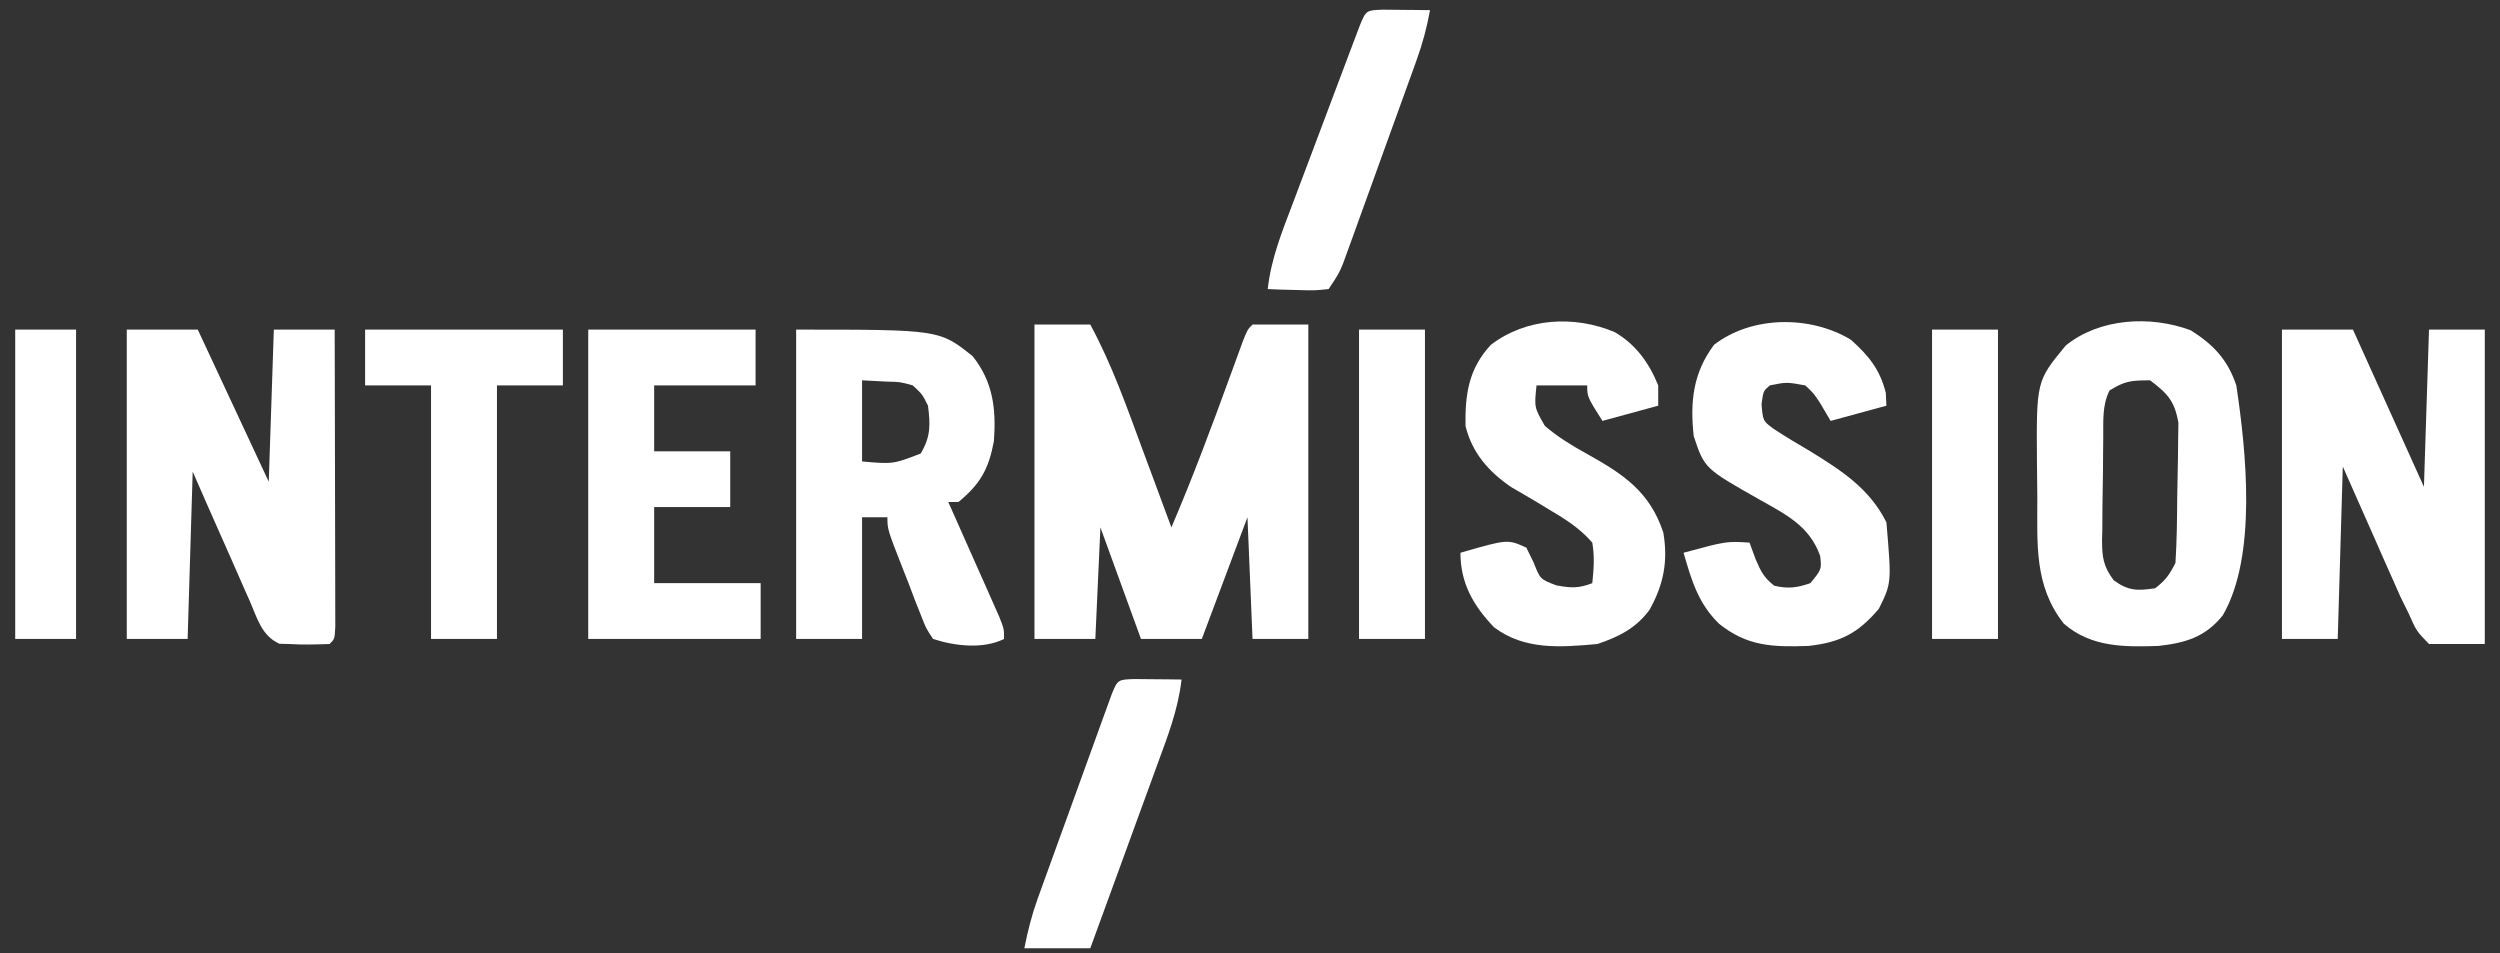 <svg width="493" height="188" viewBox="0 0 493 188" fill="none" xmlns="http://www.w3.org/2000/svg">
<rect x="0" y="0" width="493" height="188" fill="#333333" stroke="none"/>
<path d="M204 64C207.63 64 211.26 64 215 64C219.246 71.832 222.172 80.163 225.25 88.5C225.809 90.005 226.369 91.511 226.93 93.016C228.291 96.675 229.647 100.337 231 104C235.211 94.152 238.939 84.162 242.602 74.1C243.027 72.939 243.452 71.778 243.891 70.582C244.273 69.532 244.654 68.483 245.048 67.402C246 65 246 65 247 64C250.63 64 254.26 64 258 64C258 84.46 258 104.92 258 126C254.37 126 250.74 126 247 126C246.67 118.08 246.34 110.16 246 102C243.03 109.92 240.06 117.84 237 126C233.04 126 229.08 126 225 126C222.36 118.74 219.72 111.48 217 104C216.67 111.26 216.34 118.52 216 126C212.04 126 208.08 126 204 126C204 105.54 204 85.08 204 64Z" fill="white"/>
<path d="M25 65C29.62 65 34.24 65 39 65C43.667 75 48.333 85 53 95C53.33 85.1 53.66 75.2 54 65C57.96 65 61.92 65 66 65C66.023 72.936 66.041 80.872 66.052 88.808C66.057 92.493 66.064 96.178 66.075 99.862C66.086 103.416 66.092 106.969 66.095 110.522C66.097 111.88 66.1 113.239 66.106 114.597C66.113 116.494 66.113 118.39 66.114 120.287C66.116 121.368 66.118 122.45 66.12 123.564C66 126 66 126 65 127C62.292 127.089 59.695 127.17 57 127C56.372 126.983 55.745 126.966 55.098 126.949C51.634 125.382 50.754 122.007 49.328 118.684C49.001 117.953 48.674 117.221 48.336 116.468C47.294 114.131 46.272 111.784 45.25 109.438C44.547 107.852 43.843 106.266 43.137 104.682C41.406 100.795 39.704 96.898 38 93C37.67 103.89 37.34 114.78 37 126C33.04 126 29.08 126 25 126C25 105.87 25 85.74 25 65Z" fill="white"/>
<path d="M450 65C454.62 65 459.24 65 464 65C468.62 75.23 473.24 85.46 478 96C478.33 85.77 478.66 75.54 479 65C482.63 65 486.26 65 490 65C490 85.46 490 105.92 490 127C486.37 127 482.74 127 479 127C476.515 124.433 476.515 124.433 475 121C474.456 119.897 473.913 118.793 473.353 117.657C472.829 116.473 472.305 115.29 471.766 114.07C471.248 112.908 470.73 111.745 470.196 110.547C469.233 108.358 469.233 108.358 468.25 106.125C465.156 99.133 465.156 99.133 462 92C461.67 103.22 461.34 114.44 461 126C457.37 126 453.74 126 450 126C450 105.87 450 85.74 450 65Z" fill="white"/>
<path d="M157 65C185.25 65 185.25 65 191.812 70.25C195.853 75.33 196.453 80.654 196 87C194.955 92.511 193.344 95.416 189 99C188.34 99 187.68 99 187 99C187.333 99.747 187.666 100.494 188.01 101.263C189.51 104.632 191.005 108.004 192.5 111.375C193.025 112.551 193.549 113.726 194.09 114.938C194.586 116.059 195.082 117.18 195.594 118.336C196.055 119.373 196.515 120.41 196.99 121.478C198 124 198 124 198 126C193.896 128.052 188.286 127.406 184 126C182.606 123.899 182.606 123.899 181.543 121.16C180.958 119.69 180.958 119.69 180.361 118.189C179.974 117.158 179.587 116.126 179.188 115.062C178.781 114.034 178.374 113.006 177.955 111.947C175 104.383 175 104.383 175 102C173.35 102 171.7 102 170 102C170 109.92 170 117.84 170 126C165.71 126 161.42 126 157 126C157 105.87 157 85.74 157 65ZM170 75C170 80.28 170 85.56 170 91C176.09 91.538 176.09 91.538 181.562 89.438C183.548 86.071 183.481 83.846 183 80C181.88 77.749 181.88 77.749 180 76C177.506 75.305 177.506 75.305 174.812 75.25C172.43 75.126 172.43 75.126 170 75Z" fill="white"/>
<path d="M432.001 65.128C436.435 67.9 439.311 70.936 441.001 76.003C442.952 88.966 445.13 109.646 438.333 121.343C434.896 125.626 430.994 126.78 425.649 127.378C418.85 127.611 412.367 127.639 407.001 123.003C401.061 115.496 401.784 107.115 401.76 98.042C401.751 95.775 401.72 93.508 401.688 91.241C401.569 75.157 401.569 75.157 407.376 68.128C414.023 62.747 424.031 62.161 432.001 65.128ZM416.001 77.003C414.516 79.973 414.797 83.018 414.762 86.276C414.754 86.997 414.746 87.717 414.738 88.459C414.724 89.984 414.713 91.508 414.705 93.033C414.688 95.362 414.644 97.69 414.6 100.019C414.59 101.5 414.582 102.982 414.575 104.464C414.557 105.159 414.54 105.854 414.522 106.57C414.537 109.945 414.785 111.716 416.836 114.447C419.749 116.541 421.489 116.526 425.001 116.003C427.037 114.458 427.861 113.282 429.001 111.003C429.282 106.633 429.314 102.26 429.351 97.882C429.367 96.426 429.394 94.971 429.433 93.515C429.488 91.41 429.509 89.308 429.524 87.202C429.544 85.942 429.564 84.683 429.584 83.385C428.842 79.085 427.448 77.604 424.001 75.003C420.246 75.003 419.032 75.121 416.001 77.003Z" fill="white"/>
<path d="M318.438 65.501C322.601 67.935 325.198 71.565 327 76.001C327 77.321 327 78.641 327 80.001C321.555 81.486 321.555 81.486 316 83.001C313 78.251 313 78.251 313 76.001C309.7 76.001 306.4 76.001 303 76.001C302.55 80.345 302.55 80.345 304.645 83.986C307.264 86.227 309.924 87.829 312.938 89.501C320.159 93.518 325.346 96.983 328 105.001C328.977 110.656 328.071 115.283 325.277 120.275C322.602 123.891 319.173 125.61 315 127.001C307.745 127.646 300.676 128.254 294.621 123.696C290.504 119.391 288 114.974 288 109.001C297.316 106.317 297.316 106.317 301 108.001C301.474 108.97 301.949 109.94 302.438 110.939C303.733 114.235 303.733 114.235 306.938 115.439C309.818 115.968 311.309 116.036 314 115.001C314.297 112.084 314.476 109.851 314 107.001C311.266 103.876 308.398 102.241 304.848 100.095C304.279 99.75 303.71 99.405 303.124 99.05C301.434 98.037 299.729 97.05 298.023 96.064C293.561 93.019 290.296 89.303 289 84.001C288.905 77.737 289.607 72.733 294 68.001C300.908 62.674 310.486 62.134 318.438 65.501Z" fill="white"/>
<path d="M365 67.002C368.521 70.163 370.697 72.812 371.875 77.439C371.916 78.285 371.957 79.13 372 80.002C368.37 80.992 364.74 81.982 361 83.002C360.319 81.847 359.639 80.692 358.938 79.502C357.642 77.54 357.642 77.54 356 76.002C352.33 75.333 352.33 75.333 349 76.002C347.728 77.097 347.728 77.097 347.375 79.689C347.652 82.999 347.652 82.999 349.691 84.521C352.085 86.099 354.521 87.562 357 89.002C363.165 92.814 368.66 96.322 372 103.002C373.022 114.976 373.022 114.976 370.5 120.064C366.39 124.894 362.945 126.672 356.613 127.381C349.572 127.613 344.562 127.476 339 123.002C334.893 119.009 333.545 114.375 332 109.002C340.429 106.716 340.429 106.716 345 107.002C345.412 108.115 345.825 109.229 346.25 110.377C347.283 112.761 347.816 113.854 349.875 115.502C352.622 116.148 354.336 115.913 357 115.002C359.235 112.273 359.235 112.273 358.938 109.627C356.834 103.738 352.275 101.507 347.062 98.564C336.127 92.383 336.127 92.383 334 86.002C333.266 79.224 333.858 73.577 338 68.002C345.469 62.213 357.077 62.186 365 67.002Z" fill="white"/>
<path d="M116 65C126.89 65 137.78 65 149 65C149 68.63 149 72.26 149 76C142.4 76 135.8 76 129 76C129 80.29 129 84.58 129 89C133.95 89 138.9 89 144 89C144 92.63 144 96.26 144 100C139.05 100 134.1 100 129 100C129 104.95 129 109.9 129 115C135.93 115 142.86 115 150 115C150 118.63 150 122.26 150 126C138.78 126 127.56 126 116 126C116 105.87 116 85.74 116 65Z" fill="white"/>
<path d="M72 65C84.87 65 97.74 65 111 65C111 68.63 111 72.26 111 76C106.71 76 102.42 76 98 76C98 92.5 98 109 98 126C93.71 126 89.42 126 85 126C85 109.5 85 93 85 76C80.71 76 76.42 76 72 76C72 72.37 72 68.74 72 65Z" fill="white"/>
<path d="M381 65C385.29 65 389.58 65 394 65C394 85.13 394 105.26 394 126C389.71 126 385.42 126 381 126C381 105.87 381 85.74 381 65Z" fill="white"/>
<path d="M268 65C272.29 65 276.58 65 281 65C281 85.13 281 105.26 281 126C276.71 126 272.42 126 268 126C268 105.87 268 85.74 268 65Z" fill="white"/>
<path d="M3 65C6.96 65 10.92 65 15 65C15 85.13 15 105.26 15 126C11.04 126 7.08 126 3 126C3 105.87 3 85.74 3 65Z" fill="white"/>
<path d="M272.723 1.906C274.376 1.924 274.376 1.924 276.062 1.941C277.167 1.95 278.272 1.959 279.41 1.969C280.265 1.98 281.119 1.992 282 2.004C281.383 5.416 280.533 8.578 279.358 11.838C279.024 12.769 278.69 13.7 278.346 14.659C277.986 15.652 277.625 16.645 277.254 17.668C276.883 18.697 276.512 19.726 276.129 20.786C275.345 22.957 274.559 25.127 273.771 27.297C272.565 30.622 271.367 33.949 270.17 37.277C269.407 39.387 268.643 41.496 267.879 43.605C267.521 44.602 267.162 45.599 266.793 46.626C266.287 48.013 266.287 48.013 265.772 49.428C265.477 50.241 265.183 51.055 264.879 51.892C264 54.004 264 54.004 262 57.004C259.18 57.297 259.18 57.297 255.875 57.191C254.231 57.151 254.231 57.151 252.555 57.109C251.29 57.057 251.29 57.057 250 57.004C250.653 50.969 252.863 45.585 255 39.953C255.396 38.899 255.791 37.844 256.199 36.758C257.034 34.537 257.871 32.317 258.711 30.098C260.001 26.688 261.282 23.275 262.562 19.861C263.374 17.704 264.187 15.547 265 13.391C265.385 12.365 265.771 11.339 266.168 10.282C266.525 9.34 266.882 8.399 267.25 7.428C267.565 6.596 267.879 5.764 268.203 4.906C269.412 2.021 269.45 2.024 272.723 1.906Z" fill="white"/>
<path d="M223.723 133.906C225.376 133.924 225.376 133.924 227.062 133.941C228.167 133.95 229.272 133.959 230.41 133.969C231.265 133.98 232.119 133.992 233 134.004C232.33 139.952 230.236 145.292 228.184 150.871C227.808 151.906 227.432 152.941 227.044 154.007C225.847 157.299 224.642 160.589 223.438 163.879C222.623 166.116 221.808 168.353 220.994 170.59C219.002 176.063 217.002 181.534 215 187.004C210.71 187.004 206.42 187.004 202 187.004C202.712 183.442 203.444 180.497 204.658 177.138C204.995 176.2 205.332 175.263 205.68 174.297C206.043 173.298 206.407 172.299 206.781 171.27C207.155 170.236 207.528 169.202 207.913 168.137C208.702 165.958 209.492 163.779 210.284 161.601C211.5 158.254 212.709 154.905 213.918 151.555C214.684 149.439 215.451 147.323 216.219 145.207C216.582 144.2 216.946 143.193 217.32 142.155C217.657 141.23 217.995 140.305 218.342 139.353C218.639 138.535 218.935 137.717 219.241 136.875C220.406 134.002 220.477 134.023 223.723 133.906Z" fill="white"/>
</svg>
